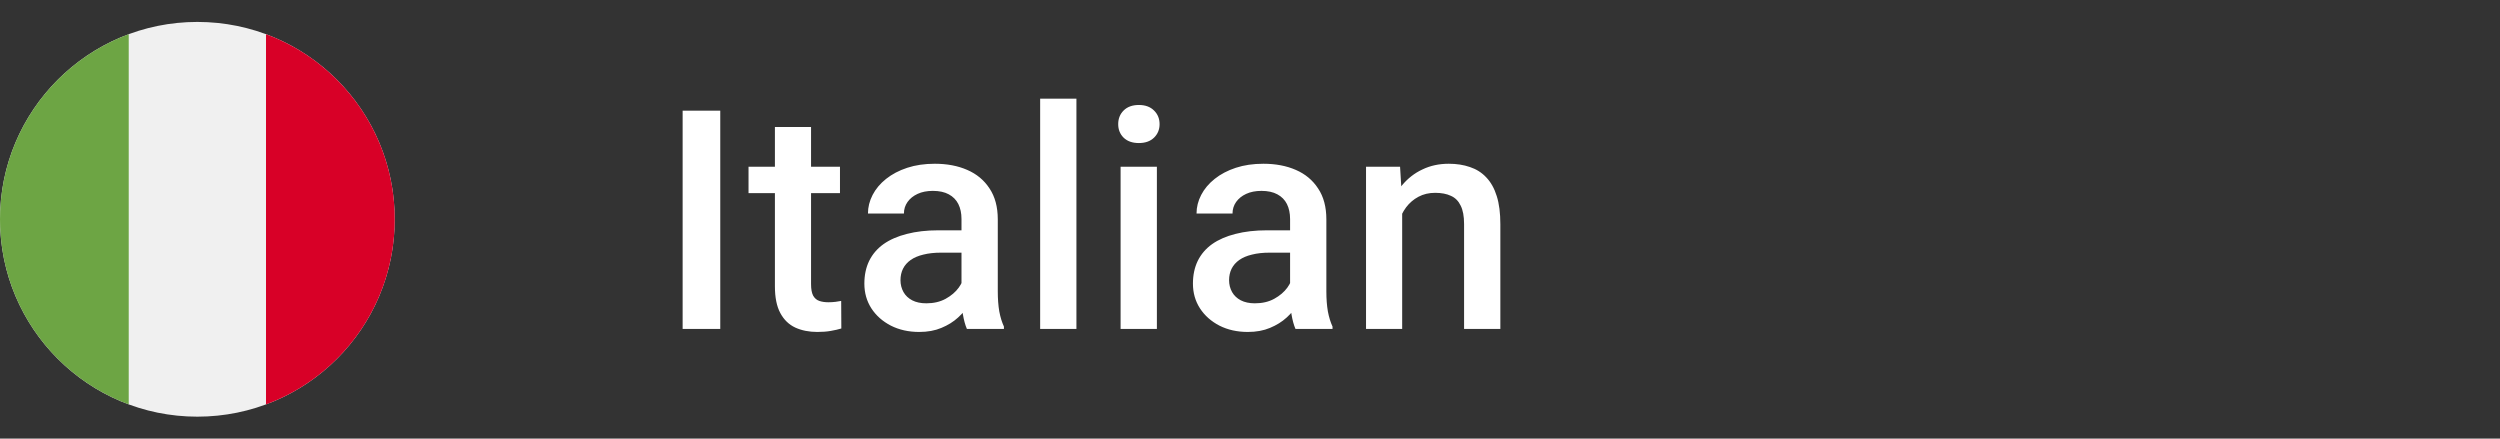 <svg width="114" height="20" viewBox="0 0 114 20" fill="none" xmlns="http://www.w3.org/2000/svg">
<rect x="0" y="0" width="114" height="20" fill="#333333" stroke="none"/>
<g clip-path="url(#clip0_2488_632)">
<path d="M9 19C13.971 19 18 14.971 18 10C18 5.029 13.971 1 9 1C4.029 1 0 5.029 0 10C0 14.971 4.029 19 9 19Z" fill="#F0F0F0"/>
<path d="M18 10C18 6.13 15.558 2.831 12.13 1.56V18.44C15.558 17.169 18 13.87 18 10Z" fill="#D80027"/>
<path d="M0 10C0 13.87 2.442 17.169 5.87 18.44V1.56C2.442 2.831 0 6.13 0 10Z" fill="#6DA544"/>
</g>
<path d="M32.844 5.047V15H31.128V5.047H32.844ZM38.303 7.604V8.807H34.133V7.604H38.303ZM35.336 5.792H36.984V12.956C36.984 13.184 37.016 13.359 37.08 13.482C37.148 13.601 37.241 13.681 37.36 13.722C37.478 13.763 37.617 13.783 37.777 13.783C37.891 13.783 38 13.776 38.105 13.763C38.21 13.749 38.294 13.735 38.358 13.722L38.365 14.979C38.228 15.021 38.068 15.057 37.886 15.089C37.708 15.121 37.503 15.137 37.271 15.137C36.893 15.137 36.558 15.071 36.266 14.938C35.974 14.802 35.746 14.581 35.582 14.275C35.418 13.97 35.336 13.565 35.336 13.059V5.792ZM43.844 13.517V9.989C43.844 9.725 43.797 9.497 43.701 9.306C43.605 9.114 43.459 8.966 43.264 8.861C43.072 8.757 42.831 8.704 42.539 8.704C42.27 8.704 42.038 8.75 41.842 8.841C41.646 8.932 41.493 9.055 41.384 9.21C41.274 9.365 41.219 9.54 41.219 9.736H39.579C39.579 9.445 39.65 9.162 39.791 8.889C39.932 8.615 40.137 8.371 40.406 8.157C40.675 7.943 40.996 7.774 41.37 7.651C41.744 7.528 42.163 7.467 42.628 7.467C43.184 7.467 43.676 7.56 44.104 7.747C44.537 7.934 44.877 8.216 45.123 8.595C45.373 8.968 45.499 9.438 45.499 10.003V13.291C45.499 13.628 45.522 13.931 45.567 14.2C45.617 14.464 45.688 14.695 45.779 14.891V15H44.091C44.013 14.822 43.952 14.597 43.906 14.323C43.865 14.045 43.844 13.776 43.844 13.517ZM44.084 10.502L44.097 11.521H42.915C42.609 11.521 42.341 11.55 42.108 11.609C41.876 11.664 41.682 11.746 41.527 11.855C41.372 11.965 41.256 12.097 41.178 12.252C41.101 12.407 41.062 12.582 41.062 12.778C41.062 12.974 41.108 13.154 41.199 13.318C41.29 13.478 41.422 13.603 41.596 13.694C41.773 13.786 41.987 13.831 42.238 13.831C42.575 13.831 42.869 13.763 43.12 13.626C43.375 13.485 43.576 13.314 43.721 13.113C43.867 12.908 43.945 12.714 43.954 12.532L44.487 13.264C44.432 13.45 44.339 13.651 44.207 13.865C44.075 14.079 43.901 14.284 43.687 14.48C43.478 14.672 43.225 14.829 42.928 14.952C42.637 15.075 42.3 15.137 41.917 15.137C41.434 15.137 41.003 15.041 40.625 14.85C40.246 14.654 39.95 14.392 39.736 14.063C39.522 13.731 39.415 13.355 39.415 12.935C39.415 12.544 39.488 12.197 39.634 11.896C39.784 11.591 40.003 11.336 40.29 11.131C40.581 10.926 40.937 10.771 41.356 10.666C41.776 10.557 42.254 10.502 42.792 10.502H44.084ZM49.085 4.5V15H47.431V4.5H49.085ZM52.754 7.604V15H51.099V7.604H52.754ZM50.99 5.662C50.99 5.411 51.072 5.204 51.236 5.04C51.405 4.871 51.637 4.787 51.933 4.787C52.225 4.787 52.455 4.871 52.624 5.04C52.792 5.204 52.877 5.411 52.877 5.662C52.877 5.908 52.792 6.113 52.624 6.277C52.455 6.441 52.225 6.523 51.933 6.523C51.637 6.523 51.405 6.441 51.236 6.277C51.072 6.113 50.99 5.908 50.99 5.662ZM58.828 13.517V9.989C58.828 9.725 58.78 9.497 58.685 9.306C58.589 9.114 58.443 8.966 58.247 8.861C58.056 8.757 57.814 8.704 57.523 8.704C57.254 8.704 57.021 8.75 56.825 8.841C56.629 8.932 56.477 9.055 56.367 9.21C56.258 9.365 56.203 9.54 56.203 9.736H54.562C54.562 9.445 54.633 9.162 54.774 8.889C54.916 8.615 55.121 8.371 55.39 8.157C55.658 7.943 55.98 7.774 56.353 7.651C56.727 7.528 57.147 7.467 57.611 7.467C58.167 7.467 58.66 7.56 59.088 7.747C59.521 7.934 59.86 8.216 60.106 8.595C60.357 8.968 60.482 9.438 60.482 10.003V13.291C60.482 13.628 60.505 13.931 60.551 14.2C60.601 14.464 60.672 14.695 60.763 14.891V15H59.074C58.997 14.822 58.935 14.597 58.89 14.323C58.849 14.045 58.828 13.776 58.828 13.517ZM59.067 10.502L59.081 11.521H57.898C57.593 11.521 57.324 11.55 57.092 11.609C56.859 11.664 56.666 11.746 56.511 11.855C56.356 11.965 56.24 12.097 56.162 12.252C56.085 12.407 56.046 12.582 56.046 12.778C56.046 12.974 56.092 13.154 56.183 13.318C56.274 13.478 56.406 13.603 56.579 13.694C56.757 13.786 56.971 13.831 57.222 13.831C57.559 13.831 57.853 13.763 58.103 13.626C58.359 13.485 58.559 13.314 58.705 13.113C58.851 12.908 58.928 12.714 58.938 12.532L59.471 13.264C59.416 13.45 59.323 13.651 59.19 13.865C59.058 14.079 58.885 14.284 58.671 14.48C58.461 14.672 58.208 14.829 57.912 14.952C57.62 15.075 57.283 15.137 56.9 15.137C56.417 15.137 55.987 15.041 55.608 14.85C55.23 14.654 54.934 14.392 54.72 14.063C54.505 13.731 54.398 13.355 54.398 12.935C54.398 12.544 54.471 12.197 54.617 11.896C54.768 11.591 54.986 11.336 55.273 11.131C55.565 10.926 55.921 10.771 56.34 10.666C56.759 10.557 57.238 10.502 57.775 10.502H59.067ZM63.939 9.183V15H62.291V7.604H63.843L63.939 9.183ZM63.645 11.028L63.112 11.021C63.116 10.497 63.189 10.017 63.331 9.579C63.476 9.142 63.677 8.766 63.932 8.451C64.192 8.137 64.502 7.895 64.862 7.727C65.222 7.553 65.623 7.467 66.065 7.467C66.42 7.467 66.742 7.517 67.029 7.617C67.32 7.713 67.569 7.87 67.774 8.089C67.984 8.308 68.143 8.592 68.252 8.943C68.362 9.29 68.416 9.716 68.416 10.222V15H66.762V10.215C66.762 9.859 66.71 9.579 66.605 9.374C66.505 9.164 66.356 9.016 66.16 8.93C65.969 8.839 65.73 8.793 65.443 8.793C65.16 8.793 64.907 8.852 64.684 8.971C64.461 9.089 64.272 9.251 64.117 9.456C63.966 9.661 63.85 9.898 63.768 10.167C63.686 10.436 63.645 10.723 63.645 11.028Z" fill="white"/>
<defs>
<clipPath id="clip0_2488_632">
<rect width="18" height="18" fill="white" transform="translate(0 1)"/>
</clipPath>
</defs>
</svg>
